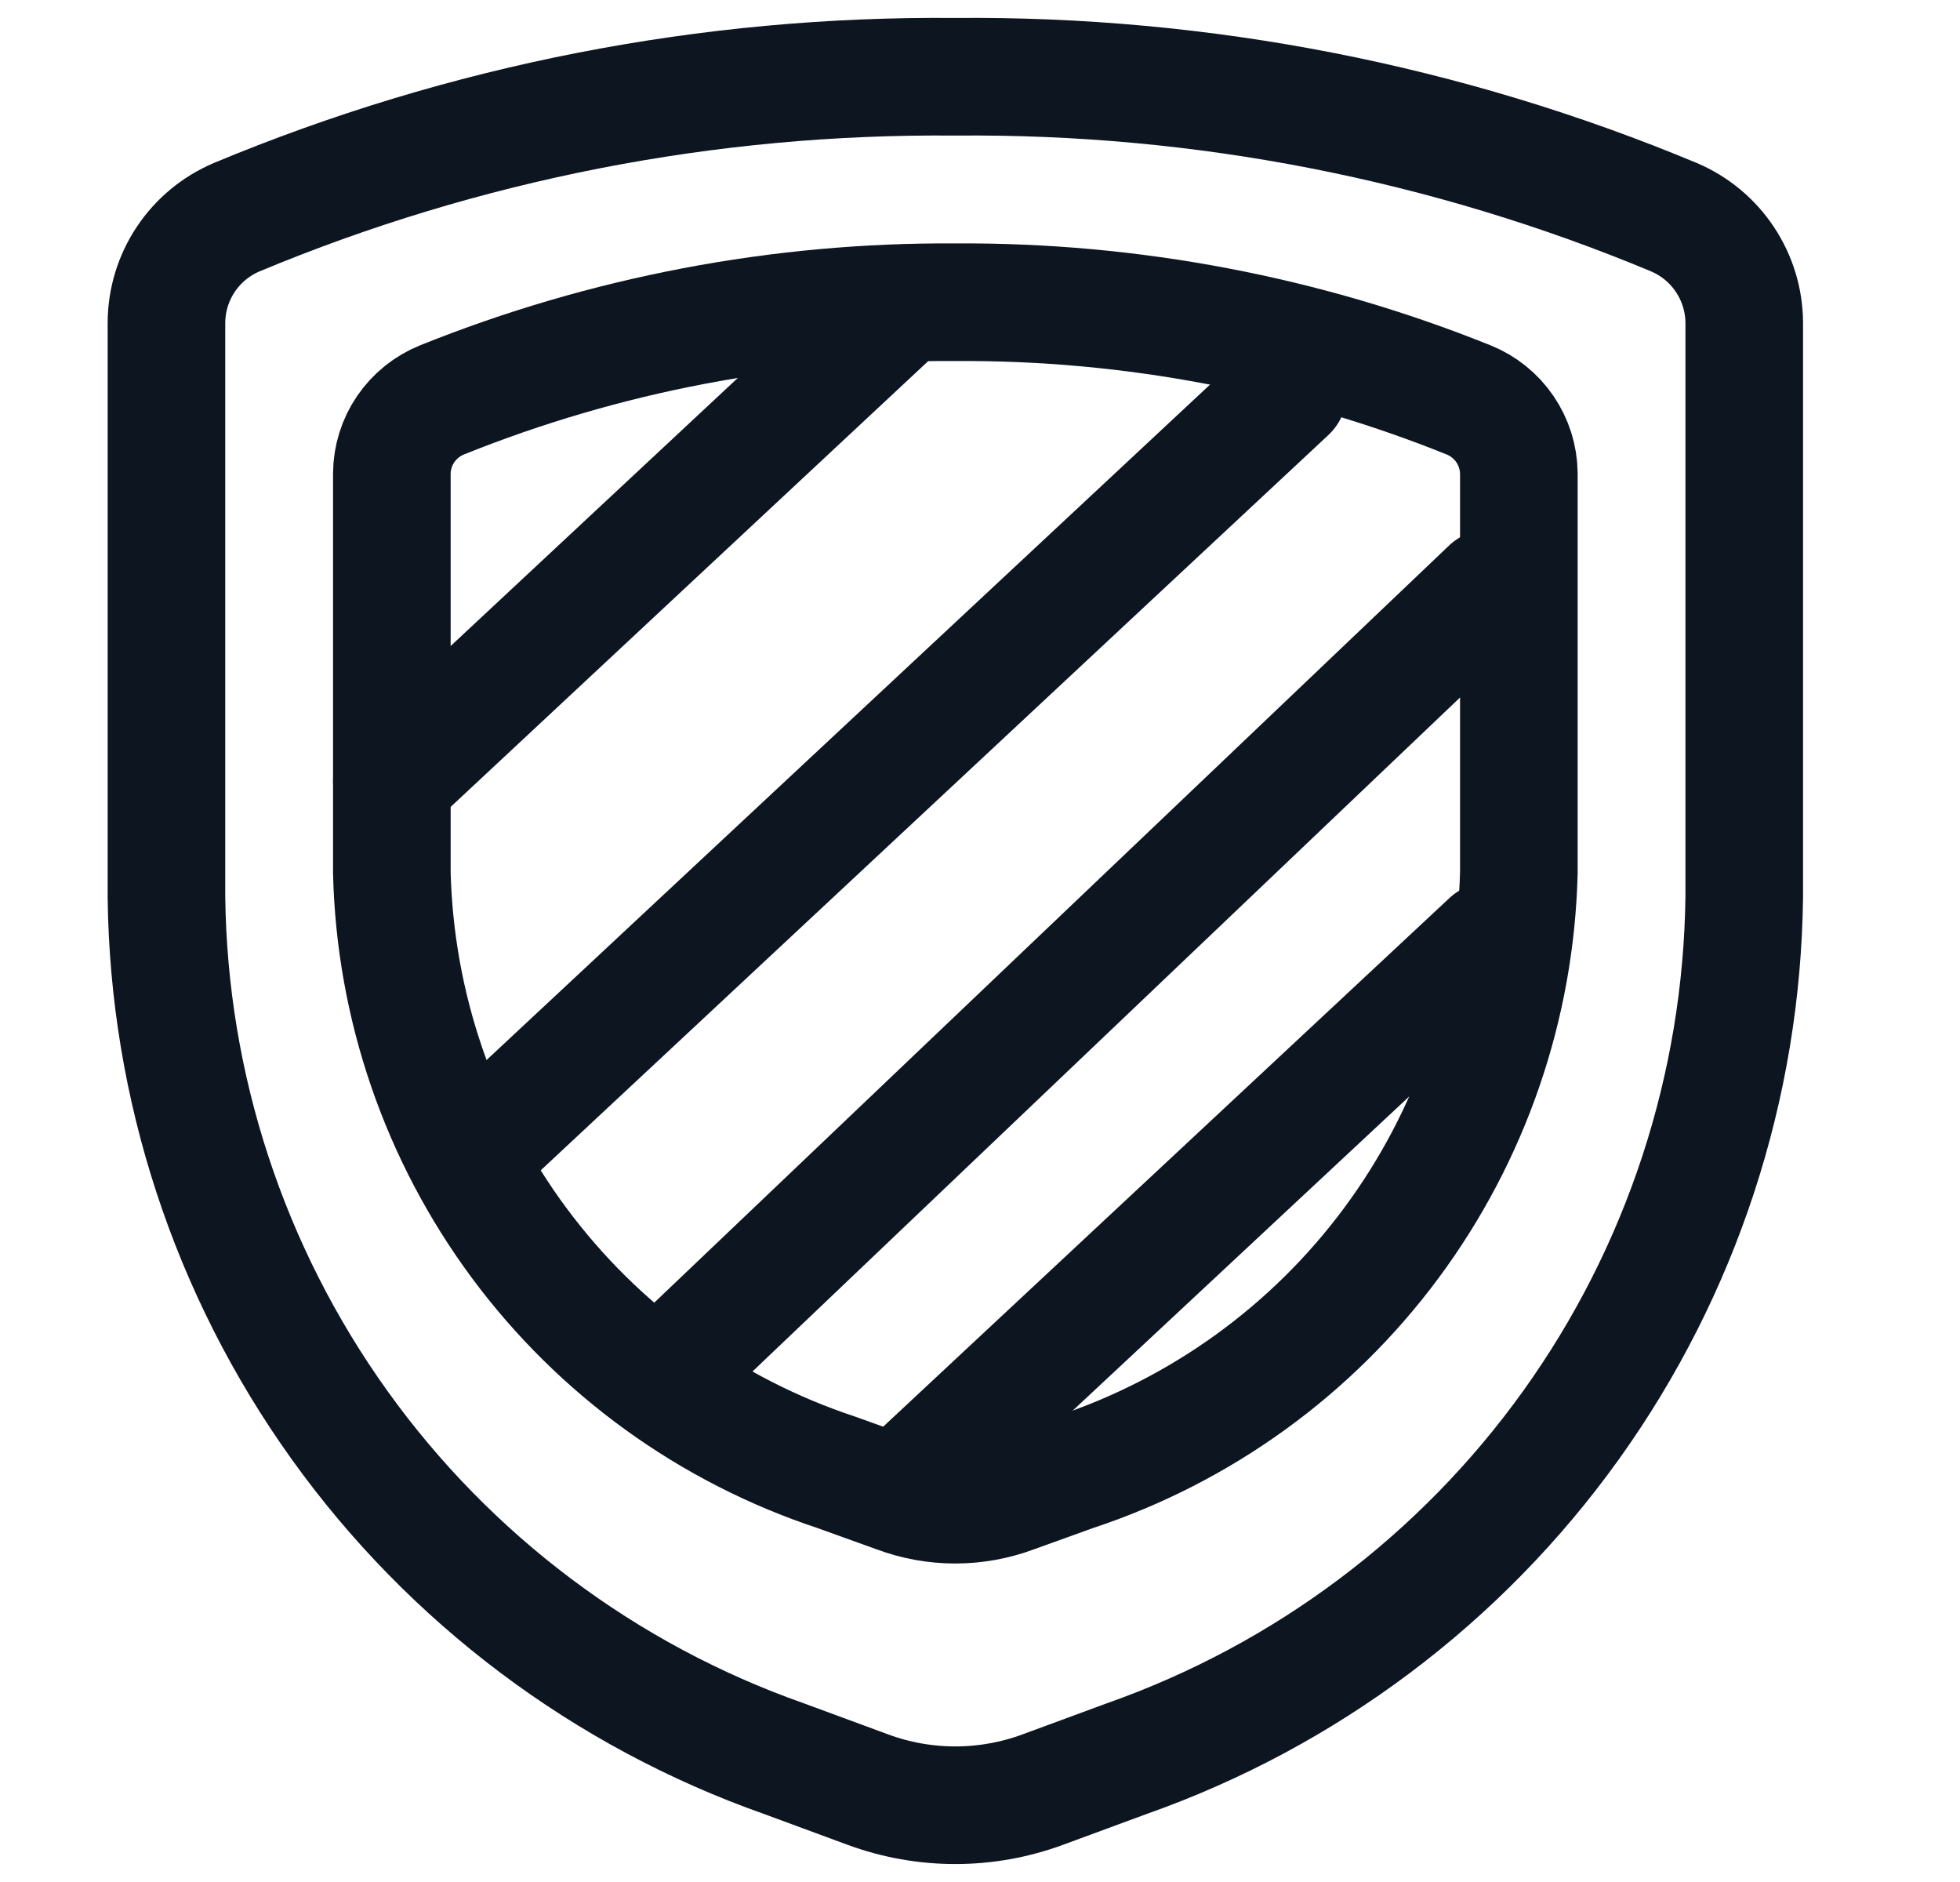 <svg xmlns="http://www.w3.org/2000/svg" fill="none" viewBox="0 0 25 24" height="24" width="25">
<g id="download 120">
<path stroke-linejoin="round" stroke-linecap="round" stroke-width="1.5" stroke="#0D1521" d="M18.733 5.1C16.652 4.263 14.428 3.84 12.185 3.854C9.942 3.84 7.718 4.263 5.637 5.1C5.45 5.176 5.289 5.305 5.175 5.472C5.061 5.639 5 5.835 4.998 6.037V11.13C5.04 12.833 5.607 14.482 6.622 15.851C7.637 17.22 9.05 18.241 10.668 18.776L11.435 19.052C11.918 19.234 12.45 19.234 12.934 19.052L13.7 18.776C15.318 18.242 16.732 17.22 17.747 15.851C18.762 14.482 19.33 12.834 19.373 11.13V6.037C19.371 5.835 19.309 5.639 19.195 5.472C19.081 5.305 18.921 5.176 18.733 5.1Z" id="Vector"></path>
<path stroke-linejoin="round" stroke-linecap="round" stroke-width="1.5" stroke="#0D1521" d="M4.998 9.964L11.53 3.868" id="Vector_2"></path>
<path stroke-linejoin="round" stroke-linecap="round" stroke-width="1.5" stroke="#0D1521" d="M6 14.736L16.431 5" id="Vector_3"></path>
<path stroke-linejoin="round" stroke-linecap="round" stroke-width="1.5" stroke="#0D1521" d="M8.5 17.5L19 7.5" id="Vector_4"></path>
<path stroke-linejoin="round" stroke-linecap="round" stroke-width="1.5" stroke="#0D1521" d="M11.5 19L19 12" id="Vector_5"></path>
<path stroke-linejoin="round" stroke-linecap="round" stroke-width="1.5" stroke="#0D1521" d="M2.123 4.118V11.437C2.151 13.855 2.921 16.206 4.33 18.172C5.739 20.138 7.718 21.623 9.999 22.427L11.073 22.823C11.791 23.087 12.579 23.087 13.297 22.823L14.371 22.427C16.652 21.623 18.631 20.138 20.04 18.172C21.449 16.206 22.219 13.855 22.248 11.437V4.118C22.247 3.83 22.161 3.549 22.002 3.31C21.843 3.07 21.617 2.883 21.352 2.77C18.449 1.559 15.331 0.95 12.185 0.979C9.04 0.95 5.921 1.559 3.018 2.77C2.753 2.883 2.527 3.07 2.368 3.31C2.209 3.549 2.124 3.83 2.123 4.118Z" id="Vector_6"></path>
</g>
</svg>
